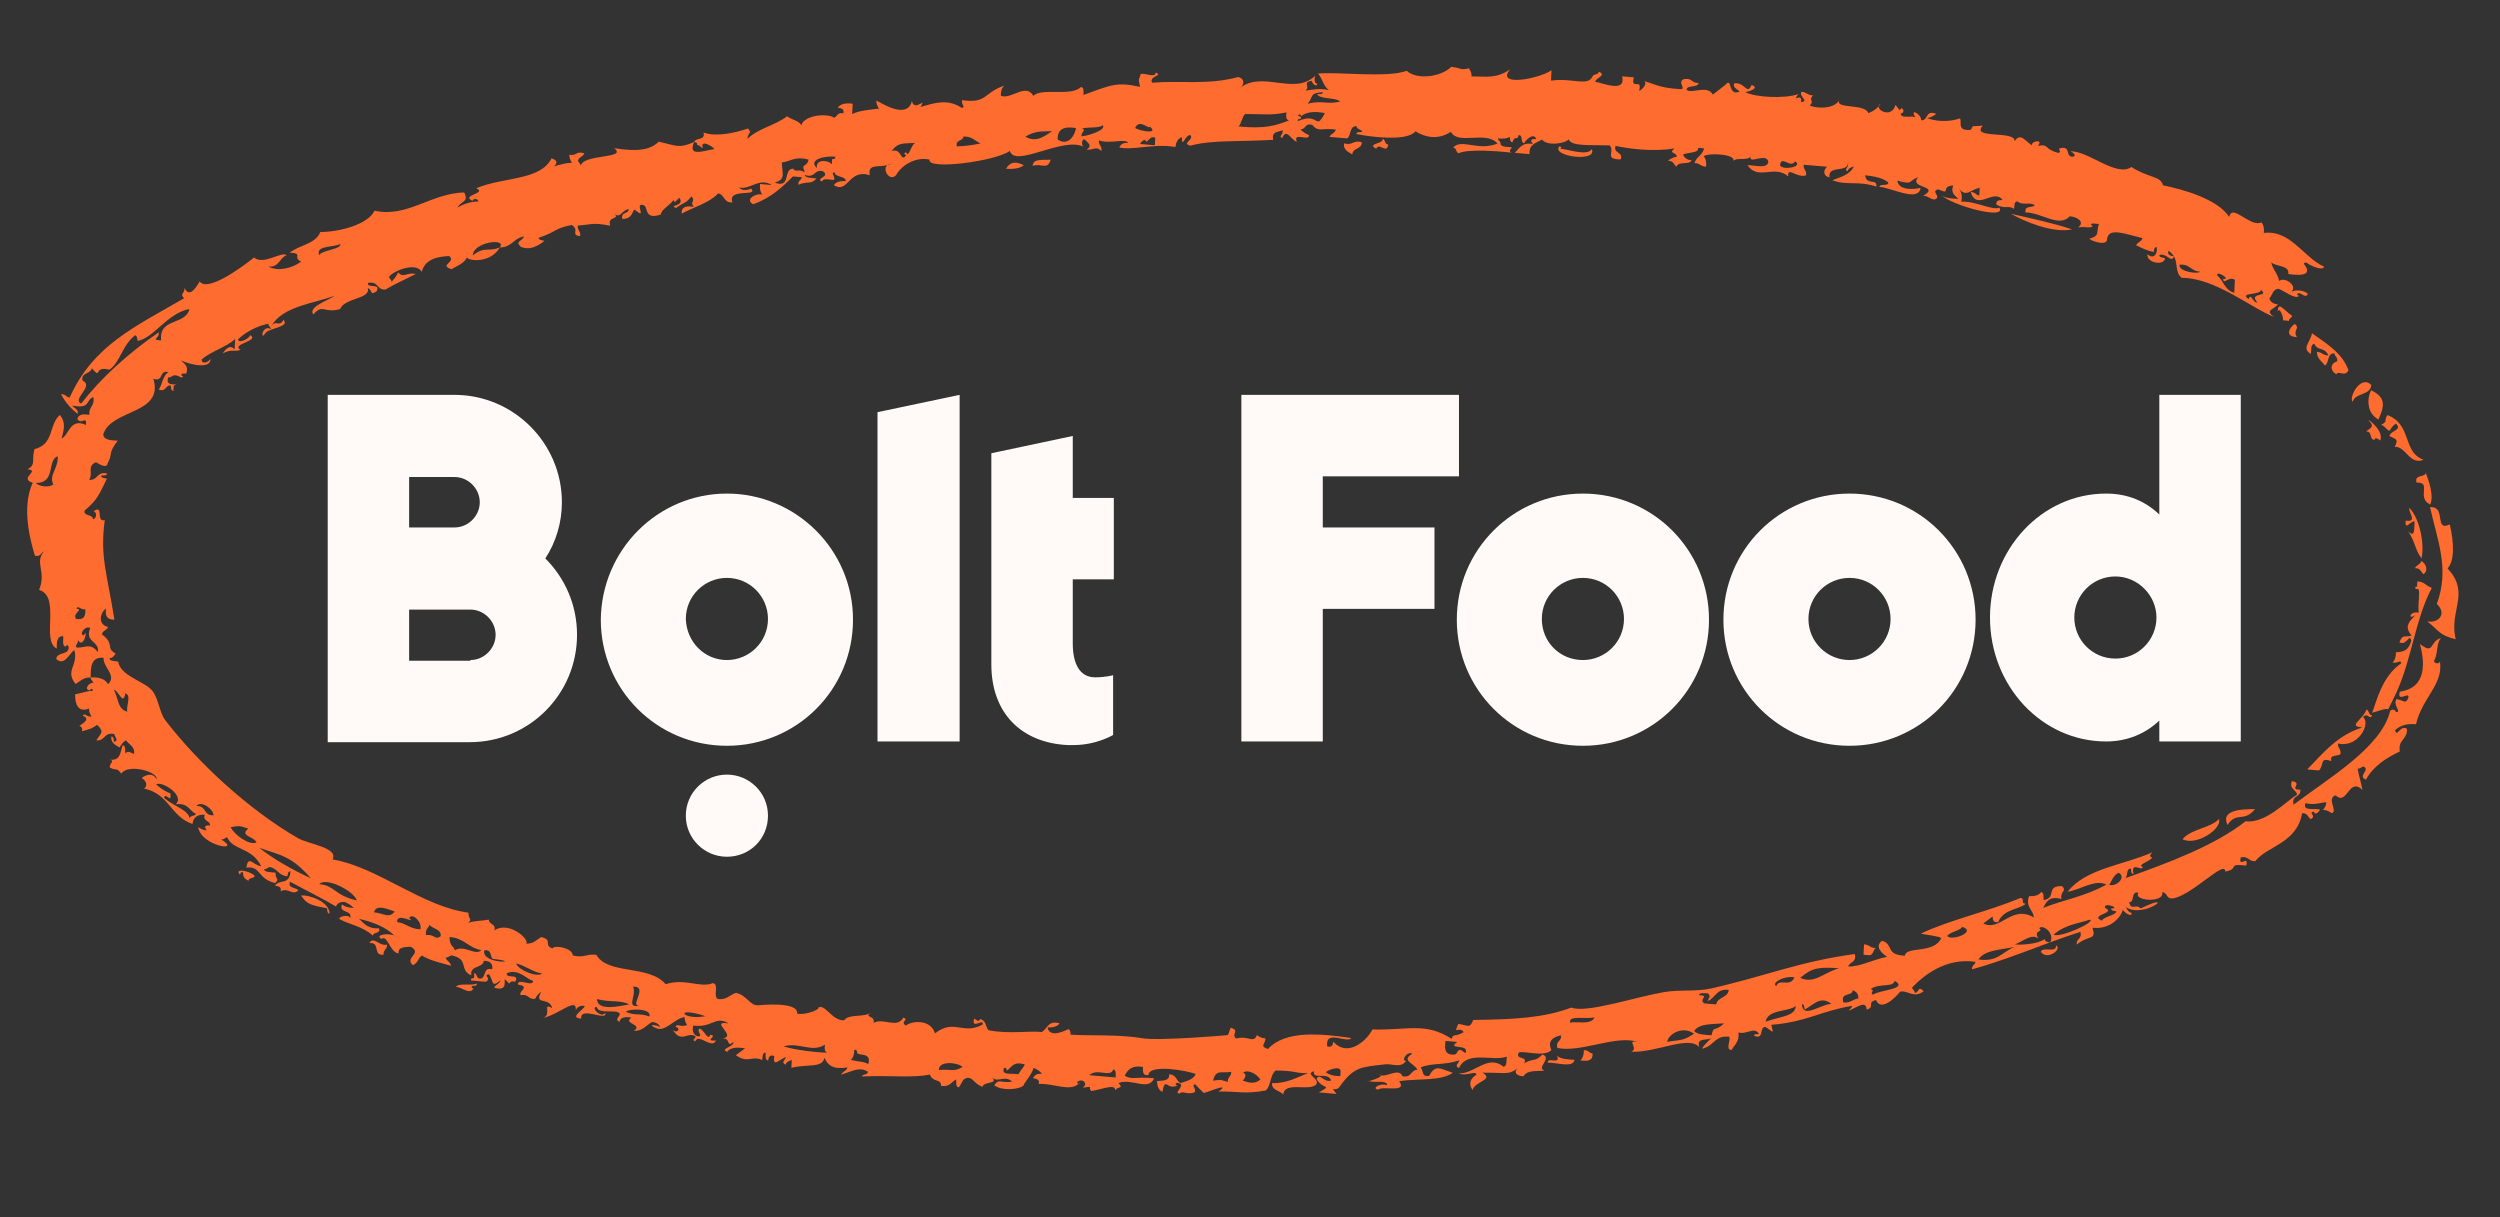 <svg width="115" height="56" viewBox="0 0 115 56" fill="none" xmlns="http://www.w3.org/2000/svg">
<rect x="0" y="0" width="115" height="56" fill="#333333" stroke="none"/>
<path fill-rule="evenodd" clip-rule="evenodd" d="M63.305 6.841C63.444 6.525 63.791 7.115 63.858 6.649C63.68 6.632 63.745 6.43 63.6 6.387C63.656 6.629 62.839 6.595 63.304 6.84L63.305 6.841ZM95.317 10.553C94.449 10.259 93.463 10.055 92.501 9.833C93.162 10.208 94.426 10.732 95.317 10.553ZM48.333 7.344C47.993 7.376 47.517 7.27 47.503 7.632C47.897 7.489 48.182 7.847 48.333 7.344ZM46.273 7.765C46.62 7.783 46.922 7.754 47.097 7.597C46.775 7.45 46.507 7.388 46.273 7.765ZM105.661 15.508C105.444 15.184 105.837 15.105 105.556 14.902C105.333 15.06 105.055 15.476 105.661 15.508ZM109.08 17.715C108.601 17.199 108.018 18.3 108.225 18.478C108.345 18.057 109.029 18.206 109.08 17.715ZM109.407 19.297C109.687 18.692 109.768 18.276 109.068 17.953C108.891 18.299 108.844 18.992 109.407 19.297ZM111.16 22.198C111.891 22.171 111.131 22.881 111.787 23.209C111.964 22.834 111.755 22.203 111.59 21.758C111.523 21.982 111.061 21.807 111.159 22.198L111.16 22.198ZM111.382 25.804C111.34 25.97 111.149 25.986 111.092 26.138C111.361 26.125 111.352 26.322 111.486 26.411C111.71 26.252 111.611 25.933 111.381 25.805L111.382 25.804ZM102.468 37.948C102.882 37.305 103.217 37.855 103.729 37.22C103.221 37.219 102.11 37.226 102.468 37.948ZM85.721 43.918L85.992 43.942C86.183 43.927 86.159 43.694 86.281 43.608C86.024 43.612 85.99 43.448 85.746 43.442L85.722 43.918L85.721 43.918ZM13.846 41.197C14.105 41.53 14.152 41.626 15.04 41.778C15.066 41.874 15.031 42.014 15.163 42.028C15.152 41.465 14.189 41.143 13.847 41.197L13.846 41.197ZM16.995 43.382C17.517 43.328 17.125 43.969 17.646 43.916C17.627 43.688 17.812 43.666 17.806 43.452C17.453 43.551 17.18 43.034 16.995 43.382ZM72.858 48.31C72.858 48.519 72.809 48.678 72.698 48.775C73.05 48.838 73.283 48.781 73.258 48.464C73.085 48.443 73.078 48.294 72.858 48.31L72.858 48.31ZM71.622 48.563C71.811 49.004 71.159 48.595 71.198 48.885C71.638 48.871 72.36 49.142 72.428 48.751C72.094 48.738 71.775 48.713 71.622 48.562L71.622 48.563ZM111.961 30.396C112.152 30.131 112.06 29.579 112.286 29.349C111.733 29.51 111.995 30.148 111.321 29.624C111.51 30.37 111.7 31.623 110.393 31.816C110.246 32.36 110.843 31.774 110.787 32.089C110.652 32.425 110.578 32.205 110.24 32.161C110.049 32.442 110.512 32.765 110.21 32.756C110.214 32.636 109.98 32.587 109.939 32.733C109.524 34.387 107.125 35.789 105.507 37.014C105.385 36.557 105.86 36.704 105.814 36.323C105.255 36.332 105.961 36.014 105.427 35.931C105.292 36.301 105.621 36.318 105.668 36.549C105.139 36.876 104.21 37.893 103.295 37.779C101.9 38.883 99.753 39.693 97.725 40.408C97.916 40.352 97.768 39.952 98.02 39.956C98.045 40.05 98.011 40.19 98.143 40.206C98.001 39.583 98.543 40.113 98.568 39.884C98.275 39.777 98.944 39.611 98.998 39.443C98.836 39.404 98.921 39.304 99.01 39.205C97.697 39.796 95.944 39.943 95.112 41.021C95.659 40.944 96.406 40.414 96.895 40.697C95.809 41.267 95.031 41.361 93.987 41.762C94.133 41.492 94.255 41.197 94.823 41.355C94.763 40.968 95.096 41.009 94.854 40.76C94.075 40.748 94.63 41.307 94.005 41.404C93.992 41.263 94.046 41.068 93.888 41.035C93.791 41.188 93.588 41.232 93.335 41.227C93.161 41.741 93.534 41.839 93.557 42.203C92.521 41.597 92.016 42.873 91.233 42.481C91.372 42.37 91.513 42.264 91.658 42.159C91.665 42.306 91.684 42.444 91.917 42.42C92.153 41.806 92.898 41.839 93.183 41.573C93.101 41.559 93.024 41.541 93.054 41.442C93.05 41.369 93.041 41.3 92.925 41.311C91.397 41.953 89.593 42.343 88.357 42.95C88.835 43.039 89.165 43.062 89.297 43.151C88.972 43.892 87.671 43.51 87.625 43.963C86.707 43.925 87.129 43.44 86.573 43.275C86.211 43.549 86.574 43.856 86.808 44.013C86.134 44.147 85.513 44.49 85.018 44.456C85.088 44.235 85.416 44.275 85.32 43.885C82.775 44.227 81.171 44.916 78.716 45.468C78.001 45.629 77.283 45.508 76.533 45.639C75.178 45.874 72.979 46.619 72.284 46.349C71.014 46.823 69.68 46.893 67.771 46.917C67.597 47.31 67.597 47.186 67.083 47.097C66.832 47.667 67.095 47.166 67.335 47.477C66.912 47.733 66.867 47.504 66.776 47.788C65.562 47.002 64.748 47.405 63.13 47.354C62.899 47.841 62.006 48.674 61.334 47.917C61.312 48.061 61.279 48.195 61.051 48.132C60.948 47.324 61.974 48.018 62.158 47.749C60.801 47.552 59.129 47.369 58.327 48.256C57.939 48.119 58.184 48.065 58.216 47.769C58.03 47.758 57.922 47.688 57.817 47.615C57.657 48.022 57.441 47.619 56.858 47.772C56.614 47.539 57.062 47.419 56.612 47.272C56.536 47.46 56.524 47.593 56.458 47.617C56.445 47.623 53.262 47.893 52.51 47.755C51.528 47.577 49.912 47.649 49.257 47.595C49.221 47.592 49.274 47.353 49.134 47.345C49.119 47.344 48.285 47.811 48.187 47.264C48.44 47.269 48.643 47.224 48.74 47.072C48.18 46.922 48.188 47.348 47.904 47.479C47.529 47.394 46.362 47.585 45.463 47.387C45.336 47.218 45.358 46.934 45.082 46.877C45.045 47.018 44.928 46.937 44.811 46.853C44.663 47.398 45.261 46.812 45.204 47.127C44.304 47.631 43.899 46.841 43.008 47.535C42.821 46.878 41.942 46.947 41.668 47.18C41.378 46.984 41.854 46.905 41.551 46.811C41.258 47.337 40.663 46.802 40.181 47.052C40.284 46.677 39.702 46.847 40.07 46.565C39.789 46.824 39.048 46.616 38.827 46.936C38.251 46.949 37.961 46.152 37.634 46.355C37.756 46.407 37.085 46.71 36.669 46.63C36.746 46.035 34.883 46.246 34.922 46.241C34.496 46.295 34.386 45.797 33.864 45.672C33.573 45.753 33.446 45.999 33.034 45.959C32.772 45.853 33.102 45.298 32.8 45.222C32.203 45.469 31.515 44.979 30.623 45.274C29.843 44.362 27.983 44.86 27.432 43.923C26.998 43.86 26.849 44.085 26.343 43.949C26.36 43.616 25.503 43.449 25.409 43.63C24.973 43.456 25.462 43.234 24.892 43.107C24.682 43.229 24.544 43.422 24.198 43.407C24.4 43.244 23.413 42.33 22.734 42.803C22.85 42.486 22.478 42.54 22.488 42.303C22.176 42.363 21.791 42.35 21.529 42.46C21.766 42.243 21.524 42.308 21.553 41.984C19.413 41.702 17.348 39.871 15.293 39.532C15.596 38.994 14.175 38.826 13.713 38.559C11.412 37.233 9.079 35.054 7.605 33.132C7.324 32.764 7.301 32.13 6.997 31.765C6.63 31.327 5.552 31.11 5.435 30.434C5.276 30.402 5.049 30.422 5.034 30.28C5.188 30.268 5.252 30.166 5.318 30.065C4.83 29.788 5.31 29.653 4.684 29.174C4.725 29.006 4.918 28.992 4.973 28.84C4.478 28.734 4.603 28.168 4.881 27.995C4.827 28.302 4.904 28.511 5.263 28.506C4.923 26.355 4.592 25.612 4.819 23.925C4.385 24.043 4.803 23.169 4.297 23.521C4.473 23.538 4.452 23.866 4.278 23.879C4.275 23.652 3.835 23.757 3.89 23.486C4.489 22.989 4.565 22.738 4.917 22.02C4.814 21.985 4.65 21.994 4.652 21.878C4.758 21.861 4.919 21.898 4.929 21.782C4.446 21.668 4.511 22.111 4.099 22.07C4.307 21.738 3.974 21.471 4.413 21.26C4.494 21.302 4.918 21.601 4.954 21.306C5.207 20.835 4.943 20.904 5.414 20.27C5.077 20.259 4.757 20.236 4.75 19.973C5.138 18.798 7.546 19.079 7.056 17.422C7.554 17.592 7.293 16.994 7.75 17.123C7.482 17.269 7.476 17.68 7.301 17.922C7.666 18.04 7.586 17.708 7.854 17.73C7.879 17.825 7.846 17.965 7.977 17.98L7.99 17.742C8.378 17.569 7.554 17.88 7.737 17.361C7.872 17.373 7.903 17.279 8.014 17.266C8.249 17.238 8.351 17.472 8.42 17.301C8.278 17.281 8.322 17.139 8.562 17.193C8.696 16.824 8.467 16.731 8.322 16.575C8.669 16.749 9.724 17.031 9.687 16.483C9.664 16.628 9.275 16.81 9.275 16.537C9.716 16.149 10.382 15.988 10.818 15.594L10.793 16.07C10.566 15.829 10.373 16.064 10.24 16.261C10.671 16.029 10.786 16.206 11.064 16.093C10.602 15.818 11.968 15.689 11.506 15.414C11.484 15.577 10.955 15.832 10.953 15.605C11.319 15.266 11.773 15.016 12.348 14.889C12.342 15.008 12.451 15.04 12.471 15.139C12.06 14.905 11.957 15.69 12.188 15.354C12.335 15.078 13.369 15.053 13.037 14.709C12.858 15.082 12.683 14.675 12.477 15.019C12.966 14.072 14.547 13.941 15.404 13.598C15.096 13.833 14.17 14.096 14.408 14.468C14.882 13.941 14.867 14.436 15.644 14.217C15.864 13.685 17.061 13.768 16.917 13.25C17.169 13.361 16.993 13.613 17.317 13.404C17.549 12.999 16.861 13.293 16.93 13.012C17.442 12.928 17.299 13.34 17.729 13.32C18.35 12.961 18.525 12.917 19.124 12.603C18.701 12.507 18.582 12.817 18.312 12.533C18.16 12.857 18.099 12.815 18.017 12.986C18.023 12.867 17.915 12.835 17.894 12.736C18.136 12.418 19.163 12.053 19.4 12.506C19.535 11.975 20.024 11.802 20.661 11.778C21.017 12.059 20.16 12.185 20.766 12.384C21.02 12.225 21.343 12.134 21.472 11.848C21.657 12.046 22.618 12.06 22.991 11.381C22.45 11.613 22.31 11.303 21.748 11.752C21.754 11.129 23.339 10.928 22.991 11.381C23.536 11.39 23.633 10.946 24.104 10.879C24.016 11.116 23.685 11.078 23.944 11.343C24.342 11.537 24.748 11.325 25.045 11.079C24.941 11.044 24.778 11.053 24.78 10.937C25.647 10.651 25.48 10.503 26.305 10.351C26.676 10.588 26.23 10.814 26.686 10.861C26.728 10.639 26.548 10.585 26.575 10.374C27.107 10.355 27.222 10.208 28.069 10.383C27.918 9.898 28.58 10.138 28.235 9.8C28.534 10.114 28.607 9.645 28.924 9.619C28.91 9.856 28.547 9.739 28.628 10.072C29.112 10.066 29.064 9.717 29.194 9.643C29.826 10.172 29.13 9.274 29.612 9.439C29.83 9.514 29.605 10.138 30.405 9.866C30.374 9.677 30.843 9.415 30.983 9.198C31.038 9.416 31.13 9.16 31.26 9.103C31.514 9.508 30.705 9.429 31.1 9.567C31.497 9.275 31.527 9.388 31.807 9.03C32.03 9.293 31.694 9.255 31.918 9.517C31.566 9.454 31.333 9.511 31.358 9.828C31.918 9.517 32.614 9.346 33.037 8.897C33.354 8.961 33.267 9.332 33.694 9.312C33.431 8.623 34.94 9.079 34.543 8.668C34.497 8.726 34.115 8.816 34.002 8.621C34.496 8.754 34.918 8.144 35.502 8.511L34.961 8.465C34.94 8.671 34.972 8.838 35.072 8.952C34.769 8.869 34.245 9.18 34.642 9.393C35.417 9.133 35.96 8.638 36.474 8.116L36.88 8.151C36.864 8.303 36.698 8.301 36.726 8.497C37.186 8.307 37.315 8.508 37.556 8.209C37.355 8.172 37.054 8.209 37.021 8.044C37.52 8.214 37.423 7.781 37.845 7.875C38.246 8.12 37.457 8.212 37.821 8.351C37.855 8.177 38.154 8.27 38.368 8.278C38.432 8.079 38.183 7.956 38.386 7.922C38.41 8.17 38.884 8.077 38.908 8.325C38.656 8.32 38.452 8.364 38.355 8.517C39.027 8.935 39.034 7.738 40.009 8.062C39.91 7.53 40.369 7.7 40.817 7.6C40.857 7.57 40.913 7.55 40.987 7.548C40.932 7.571 40.874 7.587 40.817 7.6C40.573 7.786 40.918 8.388 41.232 8.047C41.292 7.853 41.923 7.163 42.763 7.342C42.608 7.835 45.779 7.427 46.452 6.942C46.682 7.748 48.913 6.254 49.858 6.758C49.734 6.712 49.749 6.425 49.877 6.401C50.039 6.574 50.272 6.67 49.988 6.888C50.325 6.904 50.418 6.702 50.664 6.947C50.706 6.724 50.525 6.671 50.553 6.459C51.068 6.638 51.752 6.348 51.905 6.576C51.673 6.549 51.554 6.638 51.487 6.779C52.051 6.938 53.086 6.587 54.069 6.762C54.099 6.541 54.178 6.372 54.364 6.309C54.379 6.896 54.513 6.14 54.777 6.225C54.895 6.458 54.351 6.588 54.752 6.701C55.759 6.43 56.935 6.528 58.571 6.432C58.473 6.041 58.798 6.078 59.002 5.991C59.045 6.201 58.786 6.279 58.983 6.348C59.177 5.871 59.374 6.427 59.653 6.525C59.46 6.039 60.239 6.534 60.212 6.215C60.056 6.144 59.912 6.062 59.819 5.942C60.088 5.964 60.008 5.633 60.371 5.751C60.668 6.106 60.816 5.863 61.448 5.963C61.407 6.131 61.215 6.145 61.159 6.298L61.97 6.367C62.166 6.232 62.059 5.789 62.407 5.807C62.401 5.965 62.639 5.936 62.666 6.069C62.56 6.087 62.399 6.049 62.389 6.165C62.996 6.289 64.708 6.53 65.113 6.041C65.689 6.398 66.26 6.381 66.742 6.062C67.058 6.695 68.361 5.987 68.888 6.605C67.972 6.967 67.253 6.356 66.841 6.787C67.019 6.804 66.953 7.006 67.099 7.048C67.541 6.842 68.903 6.953 69.546 7.02C69.384 6.981 69.469 6.881 69.558 6.782C69.357 6.745 69.057 6.782 69.024 6.616C69.03 6.497 68.921 6.465 68.901 6.366C69.136 6.395 69.322 6.376 69.448 6.294C69.474 6.389 69.439 6.529 69.571 6.544C69.719 6.153 69.774 6.54 69.86 6.21C70.083 6.23 69.918 6.547 70.112 6.59C70.162 6.456 70.56 6.066 70.665 6.399C70.412 6.371 70.374 6.466 70.518 6.625C70.011 6.53 69.888 6.824 69.682 7.031L70.358 7.089C70.323 6.636 70.671 6.572 70.935 6.422C71.174 6.736 72.011 6.6 72.159 6.408C72.285 6.75 73.16 6.656 74.047 6.69C74.307 6.988 73.768 7.333 74.557 7.331C74.677 6.973 74.198 7.07 74.317 6.713C74.92 6.835 75.996 6.998 77.029 6.827C76.746 7.078 77.055 6.962 77.146 7.196C76.983 7.24 76.832 7.296 76.728 7.399C76.996 7.386 76.988 7.583 77.121 7.672C77.18 7.396 77.717 7.607 77.816 7.373C77.583 7.359 77.474 7.251 77.422 7.099C77.803 6.99 78.142 7.032 78.117 6.801L78.387 6.824C78.325 7.137 78.028 7.212 77.944 7.503C78.202 7.499 78.236 7.664 78.479 7.669C78.5 7.463 78.468 7.296 78.368 7.181C78.724 6.997 79.934 7.13 79.714 7.417C79.859 7.214 80.41 7.421 80.525 7.189C80.419 7.597 81.245 6.996 81.344 7.438C81.307 7.776 80.768 7.606 80.384 7.594C80.868 8.326 81.617 7.558 82.26 8.115C82.206 7.629 82.657 8.208 83.078 8.066C83.119 7.843 82.939 7.789 82.967 7.578L84.049 7.671C83.865 7.814 83.848 8.098 84.16 8.159C84.078 7.575 84.956 7.962 85.008 7.515C85.052 7.724 84.792 7.803 84.99 7.872C85.026 7.741 85.15 7.699 85.273 7.657C85.108 8.033 84.678 8.14 84.289 8.29C84.965 8.551 85.461 8.301 86.313 8.583C86.357 8.178 85.855 8.555 85.796 8.061C86.236 8.109 86.625 8.194 86.867 8.393C86.855 8.589 86.488 8.427 86.448 8.596C87.004 8.626 88.252 9.324 88.348 8.64C87.988 8.729 87.326 8.752 87.278 8.308C88.024 8.521 87.758 8.322 88.237 8.152C87.768 8.681 89.291 8.521 88.465 9.009C88.722 9.005 88.757 9.168 89 9.175C89.34 9.044 88.775 8.795 89.16 8.71C89.808 8.991 89.22 8.579 89.848 8.53C89.713 8.9 89.943 8.992 90.088 9.149C89.754 9.135 89.436 9.11 89.283 8.96C89.769 9.454 92.325 10.142 91.97 9.55C91.667 9.699 90.875 9.242 90.218 9.279C90.275 9.007 90.219 8.82 90.113 8.673C90.449 9.099 90.625 8.732 91.066 8.635L91.048 8.993C90.875 8.972 90.868 8.824 90.647 8.838C90.956 9.742 91.719 8.632 92.123 9.204C91.957 9.203 91.801 9.212 91.84 9.419C92.242 9.632 92.368 9.425 92.645 9.608C92.674 9.47 92.639 9.268 92.799 9.262C93.044 9.476 93.428 9.267 93.605 9.451C93.472 9.567 93.103 9.445 93.18 9.774C93.896 9.77 94.728 10.488 95.21 9.948C95.582 9.981 95.915 10.224 95.591 10.459C96.02 10.414 96.144 10.521 96.273 10.398C96.199 10.392 96.125 10.288 96.28 10.279L96.55 10.303C96.414 10.707 96.615 10.839 96.108 10.982C96.197 11.083 96.848 11.312 96.919 11.052C96.954 10.432 97.666 10.744 98.555 10.953C98.513 11.12 98.322 11.135 98.265 11.286C98.513 11.403 98.75 11.528 99.065 11.594C99.099 11.505 99.08 11.36 99.212 11.368C99.257 11.745 99.014 11.93 98.789 11.69C98.703 12.076 99.543 12.257 99.594 11.879C99.491 11.842 99.327 11.852 99.329 11.736C99.671 11.611 99.871 12.129 100.004 11.798C100.004 11.796 100.002 11.795 100.001 11.794C99.838 11.767 99.688 11.73 99.747 11.534C99.869 11.613 99.948 11.701 100.001 11.794C100.003 11.794 100.004 11.794 100.006 11.794C100.006 11.796 100.005 11.796 100.004 11.798C100.2 12.141 100.041 12.54 100.362 12.782C101.886 12.769 103.608 14.205 104.617 14.582C104.147 14.268 104.6 14.248 104.783 13.999C104.55 13.985 104.442 13.878 104.389 13.726C104.533 13.58 104.54 13.294 104.82 13.285C105.059 13.379 105.627 13.804 105.755 13.605C105.68 13.598 105.606 13.496 105.761 13.486C105.92 13.517 106.057 13.724 106.167 13.521C106.002 13.343 105.536 13.303 105.356 13.451C105.772 13.176 105.086 12.7 104.839 12.928C104.787 12.587 104.538 12.395 104.476 12.06C104.684 12.283 105.323 12.179 105.263 12.606C105.596 12.65 105.914 12.68 106.081 12.557C106.28 12.301 105.755 12.079 106.105 12.081C106.222 12.196 106.851 12.488 106.911 12.27C105.955 11.839 105.367 10.56 104.137 10.716C104.158 10.51 104.126 10.343 104.026 10.229C103.518 10.485 102.672 9.325 102.544 9.982C102.011 9.151 100.405 8.708 99.495 8.524C99.4 8.092 98.842 8.194 98.044 7.682C97.347 8.168 96.054 6.921 95.227 6.961C95.373 7.002 95.541 7.184 95.35 7.21C94.992 7.215 95.268 6.739 94.828 6.807C94.572 6.813 94.894 7.01 94.68 7.033C94.011 6.863 94.267 6.601 93.745 6.713C94.025 6.378 93.401 6.488 93.475 6.69C93.18 6.512 92.947 6.067 92.669 6.501C92.744 5.981 90.61 6.415 91.212 5.778C90.648 5.836 90.811 5.721 90.659 5.97C89.951 6.055 90.296 5.519 90.143 5.447C89.865 5.551 89.285 5.656 88.649 5.438C88.812 5.394 88.962 5.338 89.067 5.235C88.541 5.037 88.722 5.554 88.373 5.534C88.395 5.24 87.811 4.952 88.108 5.391C87.914 5.309 87.402 5.47 87.438 5.214C87.574 5.224 87.619 5.02 87.45 4.975C87.373 5.182 87.309 4.912 87.186 4.833C87.038 5.41 86.382 5.121 86.42 4.888C86.296 5.028 86.138 5.135 85.943 5.205C85.794 4.747 84.382 5.028 84.614 4.612C84.321 5.049 83.544 4.985 83.244 4.853C83.493 4.631 83.155 4.611 83.404 4.389C83.146 4.394 83.112 4.229 82.869 4.224C82.728 4.435 83.254 4.656 82.844 4.699C82.936 4.215 82.373 4.774 82.727 4.331C82.049 4.552 80.755 4.478 80.287 4.241C80.408 4.215 80.986 4.062 80.576 3.907C80.354 4.407 80.28 3.756 79.764 3.837C79.712 4.068 79.935 4.089 80.016 4.217C79.449 4.444 79.707 3.479 79.353 3.921C79.267 3.969 79.2 4.049 78.787 4.35C78.54 3.883 77.788 4.343 77.576 4.126C77.625 3.884 78.085 4.057 78.135 3.815C77.806 3.836 77.851 3.573 77.465 3.638C77.125 3.768 77.591 4.093 77.305 4.102C76.293 4.044 76.103 3.85 75.559 3.712C75.876 3.772 75.523 4.155 75.399 4.177C75.565 3.544 74.992 4.19 75.158 3.558L74.618 3.512C74.806 4.29 73.733 3.814 73.382 3.764C73.369 3.604 73.95 3.453 73.541 3.3C73.531 3.457 73.298 3.389 73.258 3.515C73.039 3.997 72.324 3.568 71.346 3.709L71.37 3.233C70.749 3.647 68.774 3.996 69.47 3.189C68.826 3.619 68.447 3.52 67.687 3.513C67.702 3.35 67.636 3.246 67.57 3.144C67.137 3.241 67.264 3.129 66.759 3.075C66.27 3.557 65.148 3.678 64.711 3.257C63.807 3.595 61.529 3.293 60.628 3.384C60.836 3.607 60.866 3.965 61.132 4.144C60.67 4.052 60.372 4.126 60.044 4.17C60.31 3.983 59.878 3.786 60.339 3.718C60.365 3.85 60.547 4.022 60.604 3.86C60.447 3.827 60.467 3.66 60.487 3.492C59.554 4.404 58.08 3.242 57.062 4.034C57.246 3.891 57.263 3.607 56.951 3.547C55.529 3.922 54.319 3.695 52.997 3.804C52.834 3.491 53.551 3.477 53.157 3.339C53.167 3.598 52.674 3.352 52.475 3.4C52.361 3.758 52.368 3.621 52.444 3.995C51.388 3.766 51.146 3.889 49.843 4.368C49.83 4.227 49.885 4.032 49.726 4C49.267 4.459 47.949 4.016 47.531 4.409C47.195 3.791 46.493 4.609 46.037 4.4C46.037 4.191 46.086 4.033 46.197 3.936C45.227 4.276 45.409 4.774 44.26 4.606C44.196 4.806 44.445 4.929 44.242 4.963C43.576 4.524 42.986 4.742 42.342 4.919C42.661 4.408 42.056 5.176 41.948 4.647C41.732 5.541 40.474 4.696 40.318 4.626C40.304 4.79 40.368 4.893 40.435 4.995C39.995 5.051 39.53 5.081 39.199 5.247L39.224 4.771C38.889 4.725 38.66 4.784 38.535 4.951C38.7 4.979 38.853 5.015 38.794 5.213C38.529 5.154 38.517 5.351 38.375 5.416C38.01 5.178 36.964 5.32 36.863 5.764C36.751 5.545 36.4 5.505 36.205 5.348C35.67 5.766 34.861 5.909 34.386 6.387C34.39 6.061 34.623 6.166 34.41 5.911C33.852 6.101 32.95 6.315 32.362 6.094C32.461 6.486 31.999 6.31 31.931 6.535C32.014 6.549 32.09 6.566 32.061 6.665C32.196 6.677 32.217 6.776 32.325 6.808C32.204 6.378 32.787 6.748 32.866 6.854C32.3 6.949 31.637 7.22 31.931 6.535C31.242 6.813 31.221 6.74 30.302 6.514C29.786 7.057 28.809 6.893 28.248 6.815C28.908 7.314 26.792 7.066 26.712 7.639C26.718 7.52 26.609 7.488 26.588 7.389C26.63 7.222 26.821 7.207 26.878 7.055C26.5 6.924 26.518 7.193 26.195 7.116C26.181 7.279 26.245 7.382 26.312 7.485C25.994 7.496 25.746 7.58 25.488 7.653C25.648 7.495 25.649 7.375 25.371 7.285C24.846 8.317 23.178 8.128 21.904 8.66C22.444 8.901 21.165 8.97 21.738 9.243C21.746 9.124 21.983 9.114 22.009 9.267C21.604 9.275 21.312 9.397 21.043 9.543C21.228 9.234 21.581 9.291 21.351 8.852C19.816 8.894 18.727 10.026 17.232 9.693C16.918 10.338 15.577 10.675 14.736 10.673C14.512 11.24 13.755 11.267 13.328 11.628C13.98 11.639 13.433 11.844 13.851 12.032C13.422 12.362 12.751 12.493 12.345 12.261C12.847 12.309 12.852 11.856 13.187 11.736C12.937 11.553 12.12 12.215 11.687 11.846C11.099 12.315 9.539 13.454 9.185 12.946C9.021 13.225 8.711 13.73 8.49 13.245C8.486 13.571 8.253 13.465 8.466 13.721C6.228 15.026 4.293 15.867 3.204 18.288C3.031 18.267 3.024 18.12 2.804 18.134C2.997 18.483 3.245 18.79 3.572 19.037C3.625 18.807 3.402 18.786 3.32 18.657C4.183 18.82 3.922 18.413 4.291 18.263C4.378 18.686 4.066 18.703 4.113 19.085C3.806 19.025 3.603 19.07 3.56 19.276C3.744 19.57 4.001 19.081 3.954 19.55C3.224 19.201 3.166 20.03 2.835 20.171C2.943 19.744 3.038 19.443 2.755 19.088C2.224 19.548 2.51 20.422 1.586 20.661C1.44 21.207 1.67 21.355 1.267 21.59C1.882 21.638 0.838 22.001 1.507 22.208C1.074 23.133 1.244 24.394 1.606 25.564C1.87 25.623 1.883 25.426 2.025 25.361C1.568 25.89 2.152 26.288 1.798 27.135C2.816 27.439 1.875 29.471 2.61 29.835C2.605 29.539 2.614 29.255 2.911 29.264C2.925 29.443 2.84 29.699 3.022 29.752C3.026 29.686 3.139 29.626 3.158 29.763C3.174 30.155 2.62 29.97 2.586 30.312C2.968 30.661 3.169 30.068 3.422 29.905C3.61 30.639 2.972 30.834 3.478 31.464C3.689 31.342 3.827 31.148 4.173 31.165C4.158 30.649 4.213 30.204 4.763 30.26C4.745 30.714 5.388 31.074 4.972 31.473C4.852 31.26 4.614 31.135 4.173 31.165C4.167 31.284 4.276 31.316 4.296 31.415C4.134 31.364 3.812 31.718 4.142 31.761C4.146 31.695 4.259 31.635 4.278 31.772C3.908 31.805 3.936 31.838 3.454 31.94C3.455 32.419 3.603 32.786 4.099 32.593C4.085 32.757 4.149 32.86 4.216 32.962C3.981 32.989 3.879 32.756 3.811 32.927C4.219 33.079 3.73 33.324 3.651 33.391C3.755 33.427 3.804 33.505 3.774 33.641C4.236 33.495 4.139 33.559 4.469 33.342C4.821 33.685 4.635 33.723 4.432 34.056C4.845 34.098 4.779 33.656 5.262 33.769C5.274 33.911 5.489 34.059 5.244 34.126C5.219 34.031 5.252 33.891 5.121 33.876C5.083 34.172 5.309 34.267 5.502 34.387C5.576 34.252 5.661 34.129 5.792 34.053C5.933 34.25 6.219 34.339 6.166 34.683C5.975 34.62 5.945 34.52 5.761 34.648C5.747 34.506 5.801 34.312 5.644 34.279C5.525 34.608 5.555 34.991 5.067 34.946C5.294 35.015 5.031 35.097 5.048 35.303C5.358 35.485 5.354 35.269 5.577 35.588C5.909 35.097 7.322 35.527 7.194 35.846C7.079 35.568 6.768 35.587 6.518 35.788C6.73 35.924 6.813 36.132 6.629 36.276C7.779 36.508 7.844 37.565 8.854 37.903C8.887 37.602 9.075 37.459 9.42 37.473C9.305 37.79 9.676 37.736 9.666 37.972C9.413 37.944 9.375 38.04 9.518 38.199C9.332 38.188 9.224 38.117 9.118 38.045C9.228 38.918 11.171 39.227 10.176 38.614C10.312 38.626 10.342 38.531 10.453 38.518C10.716 39.13 11.578 38.957 12.015 39.849C11.625 39.795 11.424 39.31 11.333 39.91C12.011 39.824 11.823 40.417 12.655 40.621C12.892 40.404 12.65 40.469 12.679 40.145C12.478 40.108 12.177 40.145 12.144 39.979C12.28 39.991 12.31 39.897 12.421 39.883C12.771 39.961 12.811 40.274 13.215 40.31C13.25 40.221 13.23 40.076 13.362 40.083C13.312 40.744 12.855 40.423 12.649 40.739C12.814 40.767 12.968 40.802 12.908 41.001C13.257 40.801 13.454 41.23 13.726 40.952C13.606 40.814 13.228 40.871 13.338 40.559C14.041 40.94 14.778 41.295 15.454 41.698C15.517 41.553 15.64 41.469 15.872 41.495C16.029 41.566 16.172 41.648 16.266 41.768C16.03 41.756 15.846 41.705 15.732 41.602C15.565 42.034 16.229 41.835 16.106 42.232C16.039 42.004 15.375 42.22 15.695 42.316C16.024 42.508 16.687 42.61 17.152 43.039C17.174 42.853 17.502 42.975 17.441 42.706C16.905 42.732 16.748 42.47 16.512 42.267C17.198 42.42 17.768 42.661 18.15 43.045C18.19 43.068 18.22 43.097 18.235 43.133C18.209 43.102 18.179 43.074 18.15 43.045C17.888 42.897 17.194 43.005 17.552 43.193C17.815 42.964 17.931 43.814 18.333 43.858C18.308 43.541 18.631 43.575 18.892 43.548C19.457 43.874 18.593 44.027 18.985 44.393C19.219 44.338 19.226 44.052 19.416 43.952C19.68 44.176 20.715 44.407 20.749 44.426C20.726 44.253 20.537 44.206 20.497 44.045C20.632 44.057 20.663 43.963 20.774 43.949C21.595 44.113 21.099 44.623 21.678 44.864C21.614 44.382 22.202 44.56 22.256 44.197C22.552 44.2 22.681 44.331 22.643 44.589C22.186 44.461 22.397 45.008 22.077 45.018C21.899 45.001 21.964 44.799 21.819 44.757L21.806 44.995C21.724 44.995 21.646 44.999 21.665 45.102L22.341 45.161C22.65 45.015 22.186 44.856 22.495 44.816C22.722 45.134 22.572 45.456 23.023 45.1C22.982 45.268 22.791 45.282 22.734 45.434C23.612 45.693 22.913 44.642 23.423 45.254C23.457 45.163 23.543 45.125 23.7 45.158C23.931 44.753 23.244 45.046 23.312 44.766C23.877 44.53 24.275 45.099 24.517 45.109C24.561 45.445 23.784 44.952 23.829 45.289C23.932 45.325 24.095 45.315 24.094 45.431C24.078 45.583 23.912 45.581 23.94 45.776C24.327 45.711 24.282 45.974 24.61 45.953C24.683 45.818 24.768 45.697 24.899 45.619C24.535 46.274 25.275 45.823 25.403 46.38C24.916 46.078 25.412 46.699 24.973 46.821C25.683 46.7 26.544 45.825 26.485 46.473C26.548 46.329 26.671 46.244 26.903 46.27C26.867 46.444 26.143 46.822 26.737 46.854C26.663 46.261 27.973 47.013 27.838 46.59C27.674 46.865 27.146 46.343 27.444 46.316C27.546 46.701 28.418 46.379 28.514 46.648C28.488 46.787 28.259 46.897 28.496 47.005C28.539 46.798 28.743 46.754 29.049 46.813C28.619 47.092 29.619 47.115 29.154 47.42C29.579 47.433 29.723 47.161 29.99 47.013C30.223 47.027 30.331 47.135 30.384 47.287C30.339 47.145 29.734 47.092 30.113 47.263C30.581 47.547 30.985 46.857 31.496 46.785C31.481 46.948 31.547 47.052 31.613 47.153C31.267 47.276 31.192 47.056 31.066 47.226C31.393 47.343 31.077 47.583 30.924 47.333C31.326 48.034 31.607 47.443 31.995 47.665C32.002 47.799 31.788 47.833 31.982 47.903C32.136 47.507 32.747 48.288 32.935 47.865C32.338 47.901 33.057 47.638 32.677 47.604C32.538 47.916 32.388 47.305 32.148 47.32C32.084 47.52 32.333 47.642 32.13 47.676C31.893 47.627 31.832 47.445 31.884 47.176C32.776 47.296 32.887 46.702 33.519 47.078C32.563 46.926 33.979 47.685 33.212 47.769C33.65 47.733 33.375 48.213 33.746 47.934C33.774 48.147 33.091 48.248 33.451 48.387C33.64 48.095 34.156 48.219 34.275 48.218C34.13 48.323 33.989 48.43 33.85 48.54C34.429 48.946 34.567 48.532 35.062 48.764C35.09 48.626 35.056 48.424 35.216 48.418C35.23 48.56 35.175 48.755 35.333 48.787C35.355 48.643 35.388 48.509 35.616 48.572C35.548 49.1 35.775 48.791 36.157 48.619C36.13 48.758 35.902 48.868 36.138 48.976C36.173 48.844 36.298 48.804 36.421 48.761L36.403 49.118C37.185 48.933 37.847 49.142 37.921 48.651C38.114 49.091 38.424 49.188 38.985 49.102C38.944 49.269 38.752 49.284 38.696 49.436C39.301 49.234 39.569 49.067 39.926 49.303C39.916 49.459 39.683 49.391 39.643 49.517C41.035 49.46 42.004 49.593 42.773 49.428C42.946 49.836 43.281 49.585 43.29 49.95C43.683 50.014 43.768 49.766 43.984 49.651C43.998 49.793 43.944 49.987 44.101 50.02C44.246 49.874 44.252 49.589 44.532 49.579C44.77 49.587 44.8 49.839 45.19 49.995C45.264 49.723 45.961 49.887 45.62 49.553C45.921 49.838 46.201 49.429 46.561 49.754C46.045 49.846 45.951 49.587 45.737 49.922C46.057 50.183 46.868 50.139 47.097 49.92C47.025 49.919 47.49 49.409 47.545 49.121C47.702 49.193 47.845 49.275 47.938 49.395C47.706 49.368 47.587 49.457 47.521 49.598C47.685 49.626 47.839 49.661 47.779 49.86C48.511 49.832 49.206 50.228 49.617 49.855C49.588 49.857 49.559 49.837 49.55 49.773C49.797 49.573 50.07 49.848 49.809 50.034C50.397 49.952 49.985 49.994 50.208 50.188C50.777 50.087 51.316 49.84 51.296 50.163C51.409 49.946 51.704 50.114 51.45 49.817C52.094 49.585 52.825 50.212 53.092 49.6C52.248 49.513 52.075 49.69 51.738 49.483C51.871 49.2 52.081 48.994 52.574 49.077C52.578 49.266 52.535 49.488 52.827 49.457C52.851 48.933 54.592 49.241 55.004 49.405C54.892 49.667 54.579 49.726 54.303 49.823C54.095 49.714 54.12 49.428 53.781 49.419C53.806 49.737 53.483 49.702 53.222 49.73C53.229 49.953 53.29 50.135 53.468 50.229C53.614 49.481 53.663 50.176 54.163 49.931C54.088 49.924 54.014 49.821 54.169 49.811C54.642 49.885 53.897 50.317 54.28 50.299C54.381 50.148 54.637 50.389 54.962 50.238C55.026 50.038 54.777 49.916 54.98 49.88C55.106 50.014 55.235 50.145 55.368 50.273C55.388 50.312 56.715 49.735 56.051 50.212C56.912 50.191 57.27 50.343 58.228 50.16C58.47 49.946 58.421 49.438 58.682 49.243C59.676 49.256 59.388 49.351 60.17 49.371C59.649 49.553 59.227 49.836 58.516 49.826C58.478 50.16 58.883 50.157 59.032 50.349C59.075 49.724 60.229 50.224 60.551 49.882C60.712 49.591 59.99 49.415 60.446 49.276C60.354 49.7 61.069 49.277 61.239 49.702C60.895 49.828 60.696 49.305 60.563 49.644C60.848 50.126 61.322 49.885 60.668 50.251L61.479 50.321C61.132 49.859 61.401 50.3 61.633 49.975C62.291 49.055 62.62 49.09 63.724 48.959C64.061 48.92 64.415 49.156 64.683 48.803C64.439 48.817 64.698 48.34 64.972 48.469C64.437 48.796 65.004 48.864 65.206 49.207C64.885 49.216 64.933 49.598 64.512 49.505C64.357 49.105 63.792 49.555 63.514 49.465C63.581 49.616 62.497 49.837 63.006 49.734C63.239 49.823 63.808 49.659 63.811 49.923C63.54 49.798 63.056 50.047 63.392 50.127C63.572 49.925 64.76 50.303 64.364 49.733C65.187 49.604 66.276 49.747 66.829 49.347C66.206 49.148 66.043 48.952 65.735 49.492C65.367 49.543 65.486 49.224 65.348 49.1C65.886 48.878 66.42 49.014 67.131 48.776C67.104 48.915 66.876 49.025 67.112 49.133C67.498 48.3 68.662 48.842 69.314 48.605C69.282 48.781 69.34 49.049 69.154 49.069C68.45 48.471 67.786 49.437 67.1 49.37C67.452 49.541 67.909 49.211 67.912 49.44C67.67 49.58 67.517 49.834 67.74 50.143C67.815 49.75 68.77 49.663 68.188 49.344C69.267 49.33 69.388 49.474 69.829 49.127C69.626 49.285 69.706 49.496 70.082 49.508C70.261 49.163 70.927 49.312 71.047 49.232C70.632 49.154 71.434 48.657 70.948 48.507C70.62 48.868 70.507 48.67 70.112 48.913C70.299 48.542 69.679 48.784 69.866 48.413C70.155 48.326 71.029 48.645 71.366 48.303C71.179 47.913 71.395 47.714 71.808 47.624C71.849 47.916 71.548 47.862 71.642 48.207C72.712 48.434 74.349 47.596 75.325 47.927C74.772 47.823 75.416 48.235 75.03 48.379C76.156 48.44 77.699 47.607 78.166 48.171C78.018 47.687 78.552 47.895 78.732 47.742C78.627 47.847 78.061 48.385 78.436 48.195C78.843 48.063 78.928 47.608 79.549 47.693C79.614 47.872 79.359 48.294 79.654 48.3C79.781 48.052 80.025 47.923 79.968 47.49C80.316 47.619 80.728 47.193 80.915 47.571C80.771 47.554 80.568 47.597 80.773 47.679C81.144 47.762 80.923 47.246 81.204 47.238C81.546 47.43 81.609 47.659 81.481 47.142C83.125 47.005 83.676 46.531 85.195 46.267C85.189 46.386 85.078 46.399 85.047 46.493C85.433 46.331 85.851 45.99 85.865 46.444C86.283 46.314 85.848 46.104 86.296 46.003C86.526 46.552 87.202 45.881 87.402 45.62C87.732 45.522 88.03 45.953 88.491 45.594C88.191 45.331 88.339 45.611 88.079 45.678C88.086 45.559 87.977 45.527 87.956 45.428C88.485 44.87 89.511 44.043 90.871 44.244C90.855 44.396 90.689 44.394 90.717 44.589C92.019 44.224 93.187 43.759 94.312 43.345C94.155 43.35 94.074 43.297 94.05 43.203C93.7 43.439 92.998 43.471 92.678 43.443C93.017 43.335 93.453 42.913 93.779 43.179C93.488 42.779 94.043 42.865 93.803 42.703C93.941 42.496 94.531 42.904 94.315 43.344C94.781 43.173 95.24 43.01 95.698 42.866C95.792 43.213 95.491 43.158 95.531 43.45C96.112 42.978 96.446 43.284 96.251 42.675C97.099 42.779 97.59 42.149 97.652 41.839C97.662 41.934 98.081 42.239 98.052 41.993C97.901 41.955 97.848 41.842 97.793 41.731C98.655 42.285 100.197 40.947 98.47 41.789C98.243 41.545 98.043 41.917 97.941 41.505C98.222 41.496 98.001 40.981 98.372 41.064C98.086 41.446 99.593 41.556 99.46 41.038C99.729 41.062 99.616 41.378 99.989 41.323C100.891 41.129 102.375 39.519 102.362 40.093C103.059 39.964 102.396 39.709 103.327 39.817C103.456 39.287 102.947 39.967 103.075 39.437C103.462 39.371 103.417 39.635 103.745 39.614C104.273 38.917 105.657 38.805 105.896 37.408C106.164 37.395 106.156 37.592 106.29 37.681C106.598 37.535 106.135 37.377 106.444 37.336C106.467 37.522 106.666 37.373 106.721 37.24C106.468 37.166 105.898 37.332 106.057 36.944C106.493 37.051 106.691 36.917 107.01 36.906C107.008 37.071 106.933 37.162 106.856 37.252C107.043 37.263 107.151 37.334 107.257 37.406C107.567 37.313 106.997 36.732 107.435 36.585C107.977 37.094 108.035 35.73 108.671 36.332C108.616 35.992 108.504 35.696 108.449 35.356C108.585 35.368 108.615 35.274 108.726 35.261C109.052 35.43 108.426 35.686 108.831 35.867C109.169 35.249 109.747 34.874 110.392 34.567C110.295 34.01 110.76 34.022 110.718 33.52C110.388 33.334 110.27 33.954 110.171 33.592C110.386 33.392 110.677 33.27 111.136 33.317C111.415 32.094 112.405 31.494 112.236 30.423C112.229 30.543 111.991 30.552 111.966 30.4L111.961 30.396ZM104.006 13.333C104.428 13.686 103.394 13.414 103.84 13.916C103.642 13.963 103.534 13.425 103.44 13.762C102.961 13.428 104.007 13.597 104.005 13.333L104.006 13.333ZM102.266 12.825C102.283 13.134 102.507 12.681 102.806 12.872L102.776 13.466C102.327 13.35 102.296 12.916 102.001 12.682C101.898 12.391 102.683 12.878 102.266 12.825ZM101.196 12.493C101.161 12.622 100.186 12.507 100.261 12.174C100.76 12.138 100.766 12.476 101.196 12.493ZM82.569 7.423C82.99 7.669 81.99 7.855 81.881 7.603C81.939 7.108 82.377 7.781 82.569 7.423ZM60.857 4.239C60.848 4.355 60.687 4.317 60.58 4.335C60.754 4.584 61.406 4.47 61.651 4.666C61.078 4.826 60.785 4.596 60.151 4.776C60.438 4.425 60.217 4.286 60.857 4.24L60.857 4.239ZM59.714 5.335C59.746 5.203 59.852 5.281 59.849 5.347C60.079 5.162 60.43 5.1 60.944 5.202C60.497 6.063 60.697 5.132 59.702 5.573C59.682 5.47 59.76 5.465 59.843 5.465C59.873 5.366 59.796 5.349 59.714 5.335L59.714 5.335ZM57.273 5.245C58.199 5.243 58.434 5.32 59.179 5.17C59.159 5.337 59.14 5.504 59.296 5.538C58.68 5.781 58.177 5.937 56.972 5.816C57.118 5.672 57.128 5.389 57.274 5.244L57.273 5.245ZM53.141 6.325L53.123 6.682L52.447 6.624C52.501 6.492 52.701 6.343 52.724 6.528C52.865 6.462 52.878 6.266 53.142 6.325L53.141 6.325ZM52.895 5.825C53.339 6.201 52.391 6.014 52.213 5.886C52.426 5.435 52.854 5.979 52.895 5.825ZM49.765 5.914C50.055 5.831 50.569 5.909 50.724 5.758C50.911 5.955 50.134 6.239 49.746 6.271C49.729 6.065 49.993 5.982 49.765 5.913L49.765 5.914ZM49.495 5.891C49.471 6.138 49.179 6.77 48.653 6.416C48.635 5.939 48.946 5.794 49.495 5.891ZM48.4 6.035C48.054 6.255 47.677 6.583 47.164 6.288C47.618 6.013 47.899 6.048 48.4 6.035ZM44.312 6.282C44.74 6.261 44.831 6.497 45.111 6.59C44.955 6.634 44.522 6.72 44.016 6.735C43.935 6.402 44.298 6.518 44.312 6.282L44.312 6.282ZM42.122 6.571C41.925 6.595 41.798 7.309 41.692 7.012C41.537 7.021 41.611 7.125 41.686 7.131C41.431 7.531 41.482 6.769 41.016 6.954C41.306 6.513 41.651 6.614 42.122 6.571ZM38.421 7.209C38.44 7.313 38.362 7.317 38.279 7.317L38.267 7.555C38.075 7.349 37.505 7.314 37.579 7.735C37.14 7.323 37.988 7.155 38.421 7.21L38.421 7.209ZM35.962 7.475C36.367 7.426 36.569 7.172 37.192 7.342C37.115 7.744 36.818 7.462 37.026 7.925C36.695 7.744 36.6 7.949 36.491 7.759C36.001 7.765 36.409 8.679 35.643 8.404C36.149 8.23 35.986 8.031 35.962 7.475L35.962 7.475ZM15.659 11.227C15.703 11.473 14.802 11.502 14.681 11.74C14.515 11.289 15.251 11.398 15.659 11.227ZM3.732 18.569C3.288 18.342 4.362 17.776 3.787 17.497C3.742 17.118 4.167 17.214 4.224 16.937C4.71 17.499 4.258 16.805 5.035 17.007C5.541 16.643 5.618 15.887 6.203 15.434C6.292 15.365 6.342 15.68 6.326 15.684C7.088 15.545 7.689 14.409 8.711 14.215C8.549 14.969 7.289 14.612 7.414 15.658C6.894 15.634 7.37 15.556 7.297 15.289C5.887 16.258 4.627 17.408 3.732 18.569L3.732 18.569ZM2.454 22.285C2.273 22.432 1.807 22.392 1.643 22.215C2.589 22.233 2.15 21.151 2.657 20.987C2.68 21.582 2.235 21.84 2.454 22.285ZM3.494 28.471C3.323 28.184 3.867 28.053 3.519 27.995C3.587 27.823 3.69 28.057 3.925 28.03C3.947 28.345 3.85 28.538 3.494 28.471ZM4.503 29.993C4.148 29.567 3.987 29.786 3.563 29.792C3.365 29.723 3.624 29.644 3.581 29.435C3.857 29.922 4.065 28.802 3.864 29.22C3.62 29.234 3.879 28.757 4.153 28.886C3.875 29.554 4.586 29.472 4.504 29.992L4.503 29.993ZM5.857 32.74C5.375 32.61 5.448 32.059 5.229 31.729C5.454 31.735 5.658 32.502 5.764 31.895C6.064 31.972 5.788 32.486 5.857 32.74ZM8.73 37.649C8.634 37.24 8.102 37.155 7.555 36.711C7.574 36.377 7.909 37.026 7.838 36.496C7.672 36.433 7.452 36.327 7.18 36.081C7.463 35.909 8.518 36.609 8.084 36.995C8.679 36.925 8.693 37.295 9.013 37.434C8.973 37.561 8.74 37.492 8.73 37.649ZM9.03 37.077C9.262 36.798 9.824 37.228 9.823 37.504C9.341 37.527 9.513 37.054 9.03 37.077ZM10.611 38.05C11.013 37.977 11.033 37.979 11.423 38.12C10.99 38.447 11.704 38.487 11.799 38.75C11.475 38.913 10.768 38.394 10.611 38.05ZM11.921 39C12.952 39.348 13.439 39.403 14.295 40.399C13.42 39.996 12.617 39.538 11.921 39ZM14.689 40.672C14.964 40.332 16.245 40.946 16.417 41.419C15.41 41.202 15.381 40.721 14.689 40.672ZM17.204 41.965C17.297 41.564 17.865 41.839 18.157 41.928C17.907 42.264 17.658 42.017 17.204 41.965ZM19.338 42.746C18.849 42.736 18.698 42.471 18.268 42.416C18.234 41.922 19.165 42.555 18.821 42.224C18.976 41.968 19.434 42.433 19.337 42.746L19.338 42.746ZM19.596 43.008C19.551 42.754 19.704 42.7 19.756 42.544C19.905 42.735 20.31 42.732 20.272 43.066C20.003 43.267 20.031 42.975 19.596 43.008ZM20.918 43.719C20.904 43.525 20.671 43.55 20.678 43.101C21.364 43.152 21.53 43.597 22.141 43.705C21.871 43.996 21.344 43.43 20.917 43.719L20.918 43.719ZM22.277 43.717C22.645 43.666 22.525 43.985 22.664 44.109C24.172 44.268 22.128 44.394 22.277 43.717ZM23.741 44.321C24.15 44.403 24.509 44.719 24.94 44.784C24.683 44.972 23.853 44.624 23.741 44.321ZM29.121 45.382C29.881 45.374 28.851 46.386 29.484 46.25C28.724 46.42 29.308 45.818 29.121 45.382ZM27.461 45.956C28.062 46.123 28.56 45.986 28.942 46.204C28.515 46.273 27.477 46.542 27.461 45.956ZM29.866 46.761C29.45 46.582 29.276 46.749 28.79 46.549C28.864 46.39 30.024 46.365 29.866 46.761ZM32.448 46.744C30.974 46.257 31.367 46.952 32.448 46.744V46.744ZM36.045 48.13C36.796 47.93 37.325 48.439 37.951 48.055C37.931 48.222 37.912 48.39 38.068 48.424C37.578 48.417 36.556 48.302 36.045 48.13ZM39.944 48.944C39.619 48.797 39.657 48.88 39.138 48.755C39.248 48.658 39.297 48.498 39.298 48.291C39.414 48.279 39.423 48.349 39.427 48.422C39.451 48.592 40.107 48.369 39.944 48.944ZM43.19 49.224C43.166 48.78 44.034 48.862 44.285 49.079C43.85 49.333 43.761 49.159 43.19 49.224ZM46.849 49.419C46.596 49.344 46.025 49.511 46.185 49.123C46.301 49.111 46.31 49.18 46.314 49.253C46.534 49.1 46.606 48.797 47.144 48.966C47.065 49.136 46.928 49.249 46.849 49.418L46.849 49.419ZM50.108 49.46C50.465 49.11 51.083 49.592 51.209 49.196C51.366 49.229 51.312 49.423 51.326 49.565L50.108 49.46ZM56.478 49.769C56.065 49.65 56.222 49.663 55.802 49.711C55.934 49.159 56.195 49.388 56.638 49.304C56.644 49.519 56.46 49.542 56.478 49.769ZM57.161 49.708C57.26 49.621 57.388 49.401 57.179 49.351C57.35 49.185 57.762 49.342 57.979 49.659C57.711 49.873 57.494 49.821 57.161 49.708ZM61.656 49.498C61.34 49.509 61.137 49.434 60.986 49.321C61.077 49.228 61.637 49.002 61.668 49.26L61.656 49.498ZM67.416 48.44C67.308 48.408 67.288 48.309 67.152 48.297C67.004 48.314 67.048 48.526 66.869 48.512C66.443 48.53 66.449 48.22 66.494 47.882L67.035 47.929C66.515 48.313 67.604 47.981 67.416 48.44ZM72.243 47.062C72.086 46.673 72.969 46.9 73.344 46.798C73.205 47.204 72.317 46.927 72.243 47.062ZM76.683 47.922C76.785 47.508 77.451 47.194 77.925 47.551C77.445 47.865 77.378 47.825 76.683 47.922ZM78.736 47.621C78.402 47.608 78.084 47.583 77.931 47.432C78.148 47.068 78.777 47.12 79.307 47.073C78.902 47.479 78.815 47.154 78.736 47.621ZM78.945 46.204L78.404 46.157C78.099 45.956 78.688 45.803 78.152 45.777C78.181 45.639 78.404 45.697 78.564 45.693C78.719 45.863 78.607 45.884 78.546 46.05C78.913 45.92 78.947 45.454 79.523 45.537C79.484 45.915 79.005 45.847 78.946 46.204L78.945 46.204ZM82.542 44.96C82.343 45.444 81.845 44.976 81.706 45.366C81.46 45.191 82.114 44.87 82.542 44.96ZM81.215 46.997C81.341 46.416 82.195 46.569 82.61 46.28C82.558 46.741 82.022 46.728 81.215 46.997ZM82.887 46.185C83.018 46.2 82.984 46.34 83.01 46.435C83.35 46.296 83.732 45.754 84.246 46.182C83.789 46.169 82.913 46.906 82.888 46.185L82.887 46.185ZM82.812 44.984C83.347 44.506 83.686 44.478 84.602 44.54C83.892 44.728 83.469 45.279 82.812 44.984ZM84.793 46.11C84.644 45.625 85.202 45.855 85.229 45.55C85.392 45.616 85.499 45.725 85.481 45.931C85.221 45.959 85.129 46.157 84.793 46.111L84.793 46.11ZM86.17 45.751C85.96 45.69 86.299 45.551 86.047 45.501C86.417 45.215 87.102 45.438 87.153 45.118C87.819 45.499 86.446 45.537 86.17 45.751ZM89.57 43.054C89.734 42.844 90.107 42.846 90.271 42.636C90.943 42.871 89.753 43.307 89.57 43.054ZM91.009 44.134C91.306 43.684 92.058 43.693 92.669 43.56C92.129 43.765 91.888 44.273 91.009 44.134ZM94.464 42.997C94.985 42.526 95.646 42.477 96.13 42.304C96.448 42.39 94.798 43.154 94.464 42.997ZM96.672 42.35C96.099 42.076 97.378 42.008 96.838 41.767C96.725 41.46 97.614 41.799 97.109 41.79C97.106 41.907 97.269 41.898 97.373 41.933C97.21 42.143 96.836 42.141 96.673 42.35L96.672 42.35ZM97.027 40.707C97.148 40.495 97.227 40.241 97.464 40.147C97.817 40.352 97.374 40.795 97.027 40.707ZM63.427 49.411C63.45 49.438 63.479 49.453 63.511 49.464C63.503 49.445 63.477 49.428 63.427 49.411ZM49.684 49.783C49.662 49.809 49.64 49.832 49.616 49.853C49.649 49.85 49.682 49.818 49.684 49.783ZM94.31 43.343L94.31 43.342C94.31 43.342 94.308 43.342 94.308 43.343L94.309 43.343L94.31 43.343ZM86.421 4.887C86.453 4.851 86.484 4.815 86.51 4.773C86.453 4.806 86.427 4.845 86.421 4.887ZM105.292 14.759C105.298 14.64 105.409 14.627 105.44 14.533C104.981 14.201 104.801 13.843 104.769 14.355C104.843 14.061 105.05 14.579 105.022 14.735L105.293 14.759L105.292 14.759ZM71.736 6.729C71.306 7.183 73.5 7.495 73.223 6.857C73.019 7.214 72.036 6.83 71.759 6.846C71.822 6.832 71.867 6.76 71.735 6.729L71.736 6.729ZM61.824 6.593C61.785 6.889 62.012 6.984 62.205 7.104C62.222 6.786 62.646 6.883 62.642 6.544C62.233 6.422 62.234 6.716 61.824 6.593L61.824 6.593ZM106.3 16.281C106.332 16.105 106.274 15.837 106.46 15.816C106.636 16.178 106.891 15.92 107.112 16.351C106.854 16.355 106.82 16.191 106.577 16.185C106.576 16.49 106.803 16.623 106.953 16.815C107.149 16.679 107.041 16.236 107.389 16.255C107.389 16.408 107.554 16.434 107.506 16.624C107.188 16.717 107.165 17.039 107.476 17.219C107.529 17.019 107.889 17.365 108.029 17.027C107.752 16.246 107.023 15.808 106.35 15.328C106.291 15.734 105.846 16.017 106.301 16.281L106.3 16.281ZM109.923 19.82C109.996 19.685 110.081 19.563 110.212 19.486C110.525 19.791 109.985 19.786 109.911 20.057C110.261 20.229 110.326 20.196 110.157 20.556C110.665 20.515 110.838 21.413 111.485 21.149C110.504 20.798 110.964 19.533 109.824 19.093C109.634 19.357 109.879 19.365 109.529 19.546C109.721 19.591 109.746 19.762 109.923 19.819L109.923 19.82ZM108.834 19.846C109.148 19.836 108.967 20.202 109.221 20.238C109.258 20.097 109.375 20.177 109.492 20.261C109.693 19.784 108.762 19.142 108.994 19.381C109.253 19.648 109.013 19.702 108.834 19.846ZM112.587 26.147C112.917 25.801 112.887 24.975 112.691 24.124C111.944 24.471 112.558 23.283 111.781 23.328C112.116 24.85 112.692 26.156 112.095 27.778C112.608 28.28 112.1 28.696 111.647 28.577C112.204 29.018 112.2 29.217 112.963 29.407C112.634 28.1 113.661 27.295 112.587 26.147ZM110.662 23.948C110.613 24.448 110.869 23.964 111.068 23.983C111.05 24.296 111.102 24.78 110.773 24.436C111.131 24.983 111.066 25.242 111.388 25.684C111.539 25.085 111.321 23.847 110.828 23.364C110.778 23.568 111.227 24.04 110.662 23.948L110.662 23.948ZM111.862 27.041C111.607 26.968 111.535 26.755 111.198 26.744L111.186 26.983C111.111 26.976 111.027 27.065 111.18 27.102C111.38 27.011 111.207 27.664 111.26 28.185C110.843 28.09 110.731 28.551 111.118 28.293C110.804 28.593 110.586 28.837 110.934 29.233C110.62 29.346 110.533 29.136 110.375 29.543C110.705 29.73 110.823 29.11 110.922 29.471C110.78 29.95 110.559 29.979 110.215 30.008C110.215 30.216 110.166 30.375 110.055 30.472C110.286 30.539 110.411 30.325 110.461 30.507C109.57 31.116 109.329 32.241 109.121 32.782C109.16 32.795 109.838 32.527 109.85 32.639C109.949 32.453 110.171 32 110.259 31.804C110.943 30.271 111.116 28.46 111.863 27.04L111.862 27.041ZM109.849 32.639C109.825 32.685 109.808 32.716 109.803 32.721C109.838 32.682 109.851 32.656 109.849 32.639ZM109.114 32.901C108.936 32.885 109.001 32.683 108.856 32.64C108.685 33.127 107.96 33.409 108.677 33.461C107.537 33.811 106.866 34.633 106.132 35.394L106.673 35.441C106.926 35.177 106.687 34.816 107.238 35.011C107.162 34.683 107.53 34.806 107.662 34.689C107.704 34.466 107.524 34.413 107.551 34.201C108.478 34.418 109.071 33.283 108.701 32.986C108.91 32.739 109.023 33.164 109.113 32.901L109.114 32.901ZM100.397 38.606C101.032 38.923 102.218 38.137 102.075 37.675C101.645 38.116 100.785 38.123 100.397 38.606ZM94.575 43.485C94.621 43.865 93.951 43.521 93.88 43.784C94.178 44.206 94.886 43.646 94.575 43.485ZM11.042 40.239C11.054 40.167 11.07 40.1 11.184 40.131C11.166 40.336 11.272 40.446 11.436 40.512C11.446 40.355 11.679 40.423 11.719 40.297C11.556 40.072 10.729 39.905 11.043 40.239L11.042 40.239ZM20.967 45.397C21.206 45.385 21.625 45.791 21.779 45.467C21.704 45.461 21.63 45.358 21.785 45.348C21.868 45.349 21.946 45.344 21.926 45.242C21.677 45.365 21.138 45.195 20.967 45.397Z" fill="#FF6C2F"/>
<path fill-rule="evenodd" clip-rule="evenodd" d="M44.143 18.164V34.107H40.365V18.96L44.143 18.164ZM33.437 30.362C34.465 30.362 35.327 29.533 35.327 28.472C35.327 27.445 34.498 26.583 33.437 26.583C32.41 26.583 31.548 27.412 31.548 28.472C31.581 29.533 32.41 30.362 33.437 30.362ZM33.437 22.705C36.619 22.705 39.238 25.291 39.238 28.506C39.238 31.721 36.652 34.306 33.437 34.306C30.222 34.306 27.637 31.721 27.637 28.506C27.67 25.291 30.255 22.705 33.437 22.705ZM33.437 35.632C34.465 35.632 35.327 36.46 35.327 37.521C35.327 38.582 34.498 39.41 33.437 39.41C32.41 39.41 31.548 38.582 31.548 37.521C31.548 36.46 32.41 35.632 33.437 35.632ZM25.085 25.688C25.98 26.583 26.543 27.809 26.543 29.202C26.543 31.919 24.356 34.14 21.605 34.14H15.075V18.164H20.909C23.626 18.164 25.847 20.385 25.847 23.103C25.847 24.031 25.582 24.926 25.085 25.688ZM21.638 30.362C22.267 30.362 22.798 29.831 22.798 29.202C22.798 28.572 22.267 28.041 21.638 28.041H18.82V30.395H21.638V30.362ZM18.82 21.91V24.263H20.909C21.538 24.263 22.069 23.733 22.069 23.103C22.069 22.473 21.538 21.943 20.909 21.943H18.82V21.91ZM51.203 26.649H49.347V29.599C49.347 30.494 49.645 31.157 50.374 31.157C50.872 31.157 51.203 31.058 51.203 31.058V33.809C51.203 33.809 50.441 34.273 49.38 34.273H49.347C49.314 34.273 49.248 34.273 49.214 34.273H49.181C49.148 34.273 49.148 34.273 49.115 34.273C47.027 34.173 45.602 32.847 45.602 30.561V20.849L49.347 20.054V22.904H51.236V26.649H51.203Z" fill="#FFFAF8"/>
<path fill-rule="evenodd" clip-rule="evenodd" d="M72.814 30.362C73.841 30.362 74.703 29.533 74.703 28.472C74.703 27.445 73.874 26.583 72.814 26.583C71.786 26.583 70.924 27.412 70.924 28.472C70.924 29.533 71.753 30.362 72.814 30.362ZM72.814 22.705C76.029 22.705 78.614 25.291 78.614 28.506C78.614 31.721 76.029 34.306 72.814 34.306C69.598 34.306 67.013 31.721 67.013 28.506C67.013 25.291 69.598 22.705 72.814 22.705ZM85.077 30.362C86.105 30.362 86.966 29.533 86.966 28.472C86.966 27.445 86.138 26.583 85.077 26.583C84.05 26.583 83.188 27.412 83.188 28.472C83.188 29.533 84.05 30.362 85.077 30.362ZM85.077 22.705C88.292 22.705 90.877 25.291 90.877 28.506C90.877 31.721 88.292 34.306 85.077 34.306C81.862 34.306 79.277 31.721 79.277 28.506C79.277 25.291 81.862 22.705 85.077 22.705ZM60.848 28.008V34.107H57.103V18.164H67.113V21.91H60.848V24.263H65.986V28.008H60.848ZM99.329 33.146C98.7 33.742 97.871 34.107 96.877 34.107C93.927 34.107 91.54 31.555 91.54 28.406C91.54 25.257 93.927 22.705 96.877 22.705C97.904 22.705 98.7 23.07 99.329 23.666V18.164H103.075V34.107H99.329V33.146ZM97.308 30.295C98.368 30.295 99.197 29.434 99.197 28.406C99.197 27.379 98.335 26.517 97.308 26.517C96.247 26.517 95.418 27.379 95.418 28.406C95.418 29.434 96.247 30.295 97.308 30.295Z" fill="#FFFAF8"/>
</svg>
